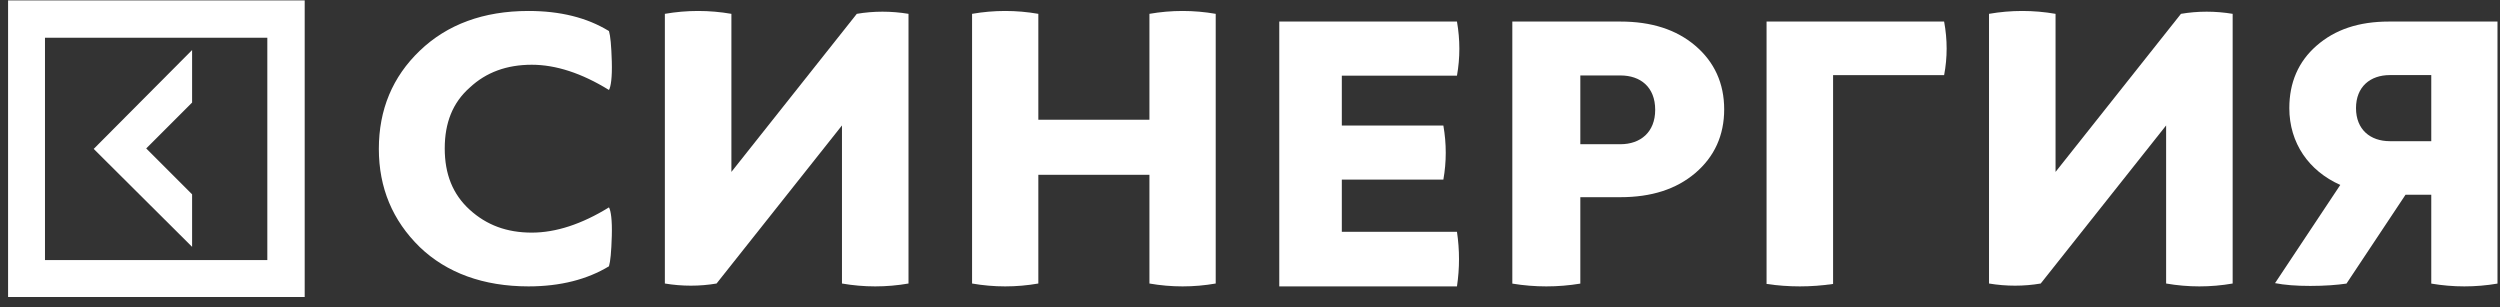 <svg width="236" height="29" viewBox="0 0 236 29" fill="none" xmlns="http://www.w3.org/2000/svg">
<rect x="0" y="0" width="236" height="29" fill="#333333" stroke="none"/>
<path d="M8.846 14.057L18.134 4.724V9.681L13.803 14.013L18.134 18.345V23.302L8.846 14.057ZM0.763 0.035H28.763V28.035H0.763V0.035ZM4.246 24.552H25.235V3.563H4.246V24.552Z" fill="white"/>
<path d="M49.891 27.035C52.911 27.035 55.444 26.373 57.487 25.137C57.621 24.696 57.71 23.769 57.754 22.268C57.798 20.767 57.665 19.884 57.487 19.575C54.911 21.164 52.467 21.959 50.202 21.959C47.847 21.959 45.937 21.253 44.337 19.796C42.738 18.339 41.983 16.441 41.983 14.013C41.983 11.585 42.738 9.687 44.337 8.275C45.892 6.818 47.847 6.112 50.202 6.112C52.467 6.112 54.911 6.906 57.487 8.495C57.665 8.186 57.798 7.303 57.754 5.803C57.71 4.302 57.621 3.375 57.487 2.933C55.4 1.653 52.867 1.035 49.891 1.035C45.626 1.035 42.205 2.315 39.628 4.787C37.051 7.259 35.763 10.349 35.763 14.057C35.763 17.721 37.051 20.811 39.628 23.327C42.16 25.755 45.626 27.035 49.891 27.035Z" fill="white"/>
<path d="M62.763 1.306V26.764C64.389 27.035 66.061 27.035 67.643 26.764L79.482 11.842V26.764C81.56 27.126 83.684 27.126 85.763 26.764V1.306C84.136 1.035 82.464 1.035 80.882 1.306L69.044 16.228V1.306C66.965 0.945 64.841 0.945 62.763 1.306Z" fill="white"/>
<path d="M91.763 1.306V26.764C93.833 27.126 95.949 27.126 98.019 26.764V16.5H108.506V26.764C110.577 27.126 112.692 27.126 114.763 26.764V1.306C112.692 0.945 110.577 0.945 108.506 1.306V11.3H98.019V1.306C95.949 0.945 93.833 0.945 91.763 1.306Z" fill="white"/>
<path d="M137.538 21.884H126.668V16.955H136.254C136.554 15.268 136.554 13.581 136.254 11.849H126.668V7.142H137.538C137.838 5.454 137.838 3.767 137.538 2.035H120.763V27.035H137.538C137.795 25.303 137.795 23.616 137.538 21.884Z" fill="white"/>
<path d="M142.763 26.772C144.887 27.123 147.058 27.123 149.183 26.772V18.614H152.971C155.88 18.614 158.236 17.869 160.038 16.333C161.839 14.798 162.763 12.781 162.763 10.325C162.763 7.868 161.839 5.851 160.038 4.316C158.236 2.781 155.88 2.035 152.971 2.035H142.763V26.772ZM156.25 10.368C156.25 12.474 154.864 13.614 152.971 13.614H149.183V7.123H152.971C154.864 7.123 156.25 8.219 156.25 10.368Z" fill="white"/>
<path d="M173.043 26.804V7.095H183.525C183.842 5.423 183.842 3.751 183.525 2.035H166.763V26.804C168.841 27.112 170.965 27.112 173.043 26.804Z" fill="white"/>
<path d="M194.044 1.306C191.965 0.945 189.841 0.945 187.763 1.306V26.764C189.389 27.035 191.061 27.035 192.643 26.764L204.482 11.842V26.764C206.56 27.126 208.684 27.126 210.763 26.764V1.306C209.136 1.035 207.464 1.035 205.883 1.306L194.044 16.228V1.306Z" fill="white"/>
<path d="M218.09 26.991C219.439 26.991 220.609 26.903 221.508 26.771L227.084 18.38H229.512V26.771C231.581 27.123 233.694 27.123 235.763 26.771V2.035H225.51C222.677 2.035 220.429 2.782 218.675 4.32C216.966 5.814 216.112 7.791 216.112 10.207C216.112 13.503 217.955 16.139 220.923 17.457L214.763 26.728C215.662 26.903 216.741 26.991 218.09 26.991ZM225.6 7.088H229.512V13.327H225.6C223.756 13.327 222.407 12.229 222.407 10.207C222.407 8.186 223.756 7.088 225.6 7.088Z" fill="white"/>
</svg>
